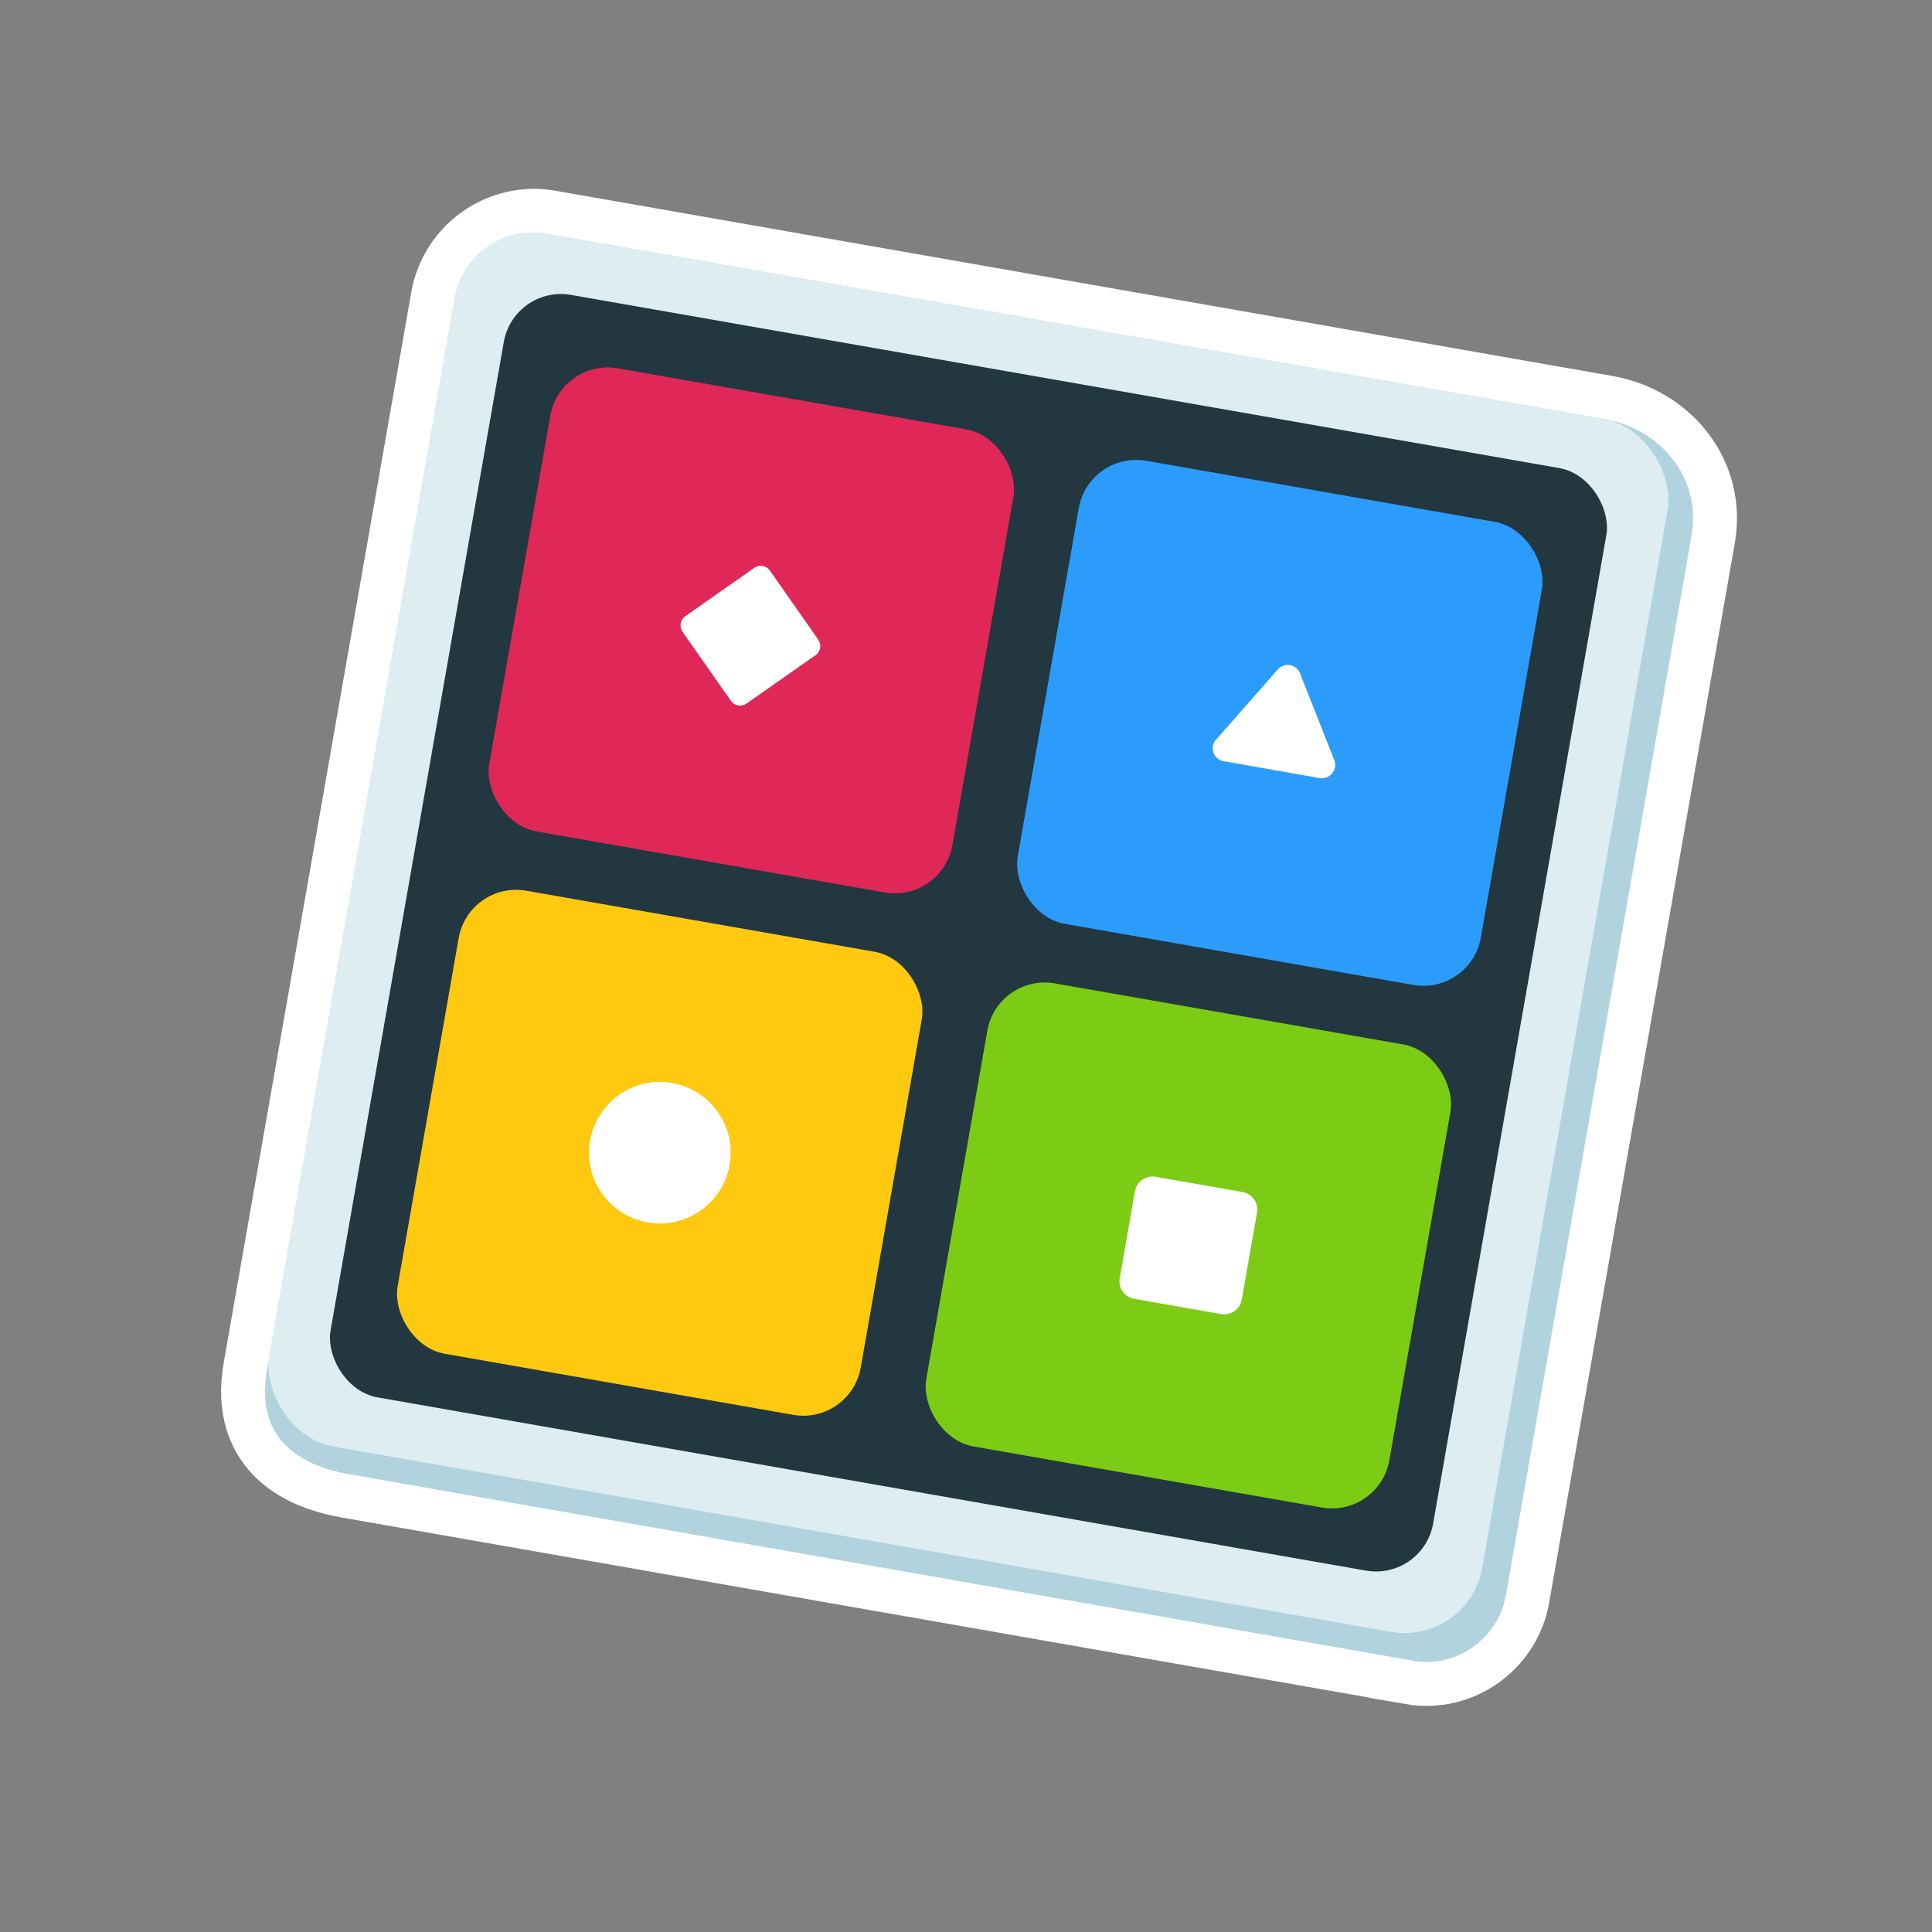 <?xml version="1.0" encoding="UTF-8"?>
<svg xmlns="http://www.w3.org/2000/svg" id="b" viewBox="0 0 110 110">
  <rect x="0" y="0" width="110" height="110" fill="#808080" stroke="none"/>
  <g id="c">
    <rect x="0" y="0" width="110" height="110" style="fill:none;"></rect>
  </g>
  <g id="d">
    <path d="M80.44,94.55l-60.54-10.61c-2.35-.41-5.44-1.68-4.7-5.92l10.68-60.96c.44-2.49,2.82-4.17,5.3-3.74l60.2,10.55c3.19.56,5.5,3.36,4.93,6.62l-10.57,60.33c-.44,2.49-2.82,4.17-5.3,3.74Z" style="fill:#fff; stroke:#fff; stroke-miterlimit:10; stroke-width:5px;"></path>
    <path d="M80.44,94.55l-60.54-10.61c-2.35-.41-5.44-1.68-4.7-5.92l10.68-60.96c.44-2.49,2.82-4.17,5.3-3.74l60.2,10.55c3.19.56,5.5,3.36,4.93,6.62l-10.57,60.33c-.44,2.49-2.82,4.17-5.3,3.74Z" style="fill:#b1d3dd;"></path>
    <rect x="20.09" y="18.05" width="70.11" height="70.11" rx="4.49" ry="4.49" transform="translate(9.99 -8.72) rotate(9.94)" style="fill:#ddedf2;"></rect>
    <rect x="23.28" y="21.24" width="63.73" height="63.73" rx="3.3" ry="3.3" transform="translate(9.99 -8.72) rotate(9.94)" style="fill:#22373f;"></rect>
    <rect x="29.4" y="22.5" width="26.77" height="26.77" rx="3.32" ry="3.32" transform="translate(6.83 -6.84) rotate(9.94)" style="fill:#df2858;"></rect>
    <rect x="24.18" y="52.25" width="26.77" height="26.77" rx="3.32" ry="3.32" transform="translate(11.89 -5.5) rotate(9.94)" style="fill:#ffc910;"></rect>
    <rect x="59.49" y="27.77" width="26.77" height="26.77" rx="3.32" ry="3.32" transform="translate(8.19 -11.96) rotate(9.94)" style="fill:#2b9cfc;"></rect>
    <rect x="54.28" y="57.52" width="26.77" height="26.77" rx="3.32" ry="3.32" transform="translate(13.25 -10.61) rotate(9.94)" style="fill:#7ccb14;"></rect>
    <path d="M43.83,32.48c-.2-.28-.59-.35-.88-.15l-3.94,2.76c-.28.2-.35.59-.15.88l2.76,3.94c.2.28.59.35.88.15l3.94-2.76c.28-.2.35-.59.15-.88l-2.76-3.94h0Z" style="fill:#fff;"></path>
    <path d="M64.62,67.82c.1-.55.62-.91,1.17-.82l4.96.87c.55.1.91.62.82,1.17l-.87,4.96c-.1.55-.62.91-1.17.82l-4.96-.87c-.55-.1-.91-.62-.82-1.17l.87-4.96Z" style="fill:#fff;"></path>
    <path d="M69.24,42.1c-.18.2-.24.49-.15.75.09.26.31.45.58.49l5.46.96c.27.05.54-.06.72-.27.17-.21.22-.5.12-.75l-1.95-4.94c-.1-.25-.31-.42-.57-.47s-.52.05-.7.25l-3.51,3.99Z" style="fill:#fff;"></path>
    <path d="M36.87,69.6c2.19.38,4.28-1.08,4.67-3.27s-1.08-4.28-3.27-4.67-4.28,1.08-4.67,3.27,1.08,4.28,3.27,4.67Z" style="fill:#fff;"></path>
  </g>
</svg>
